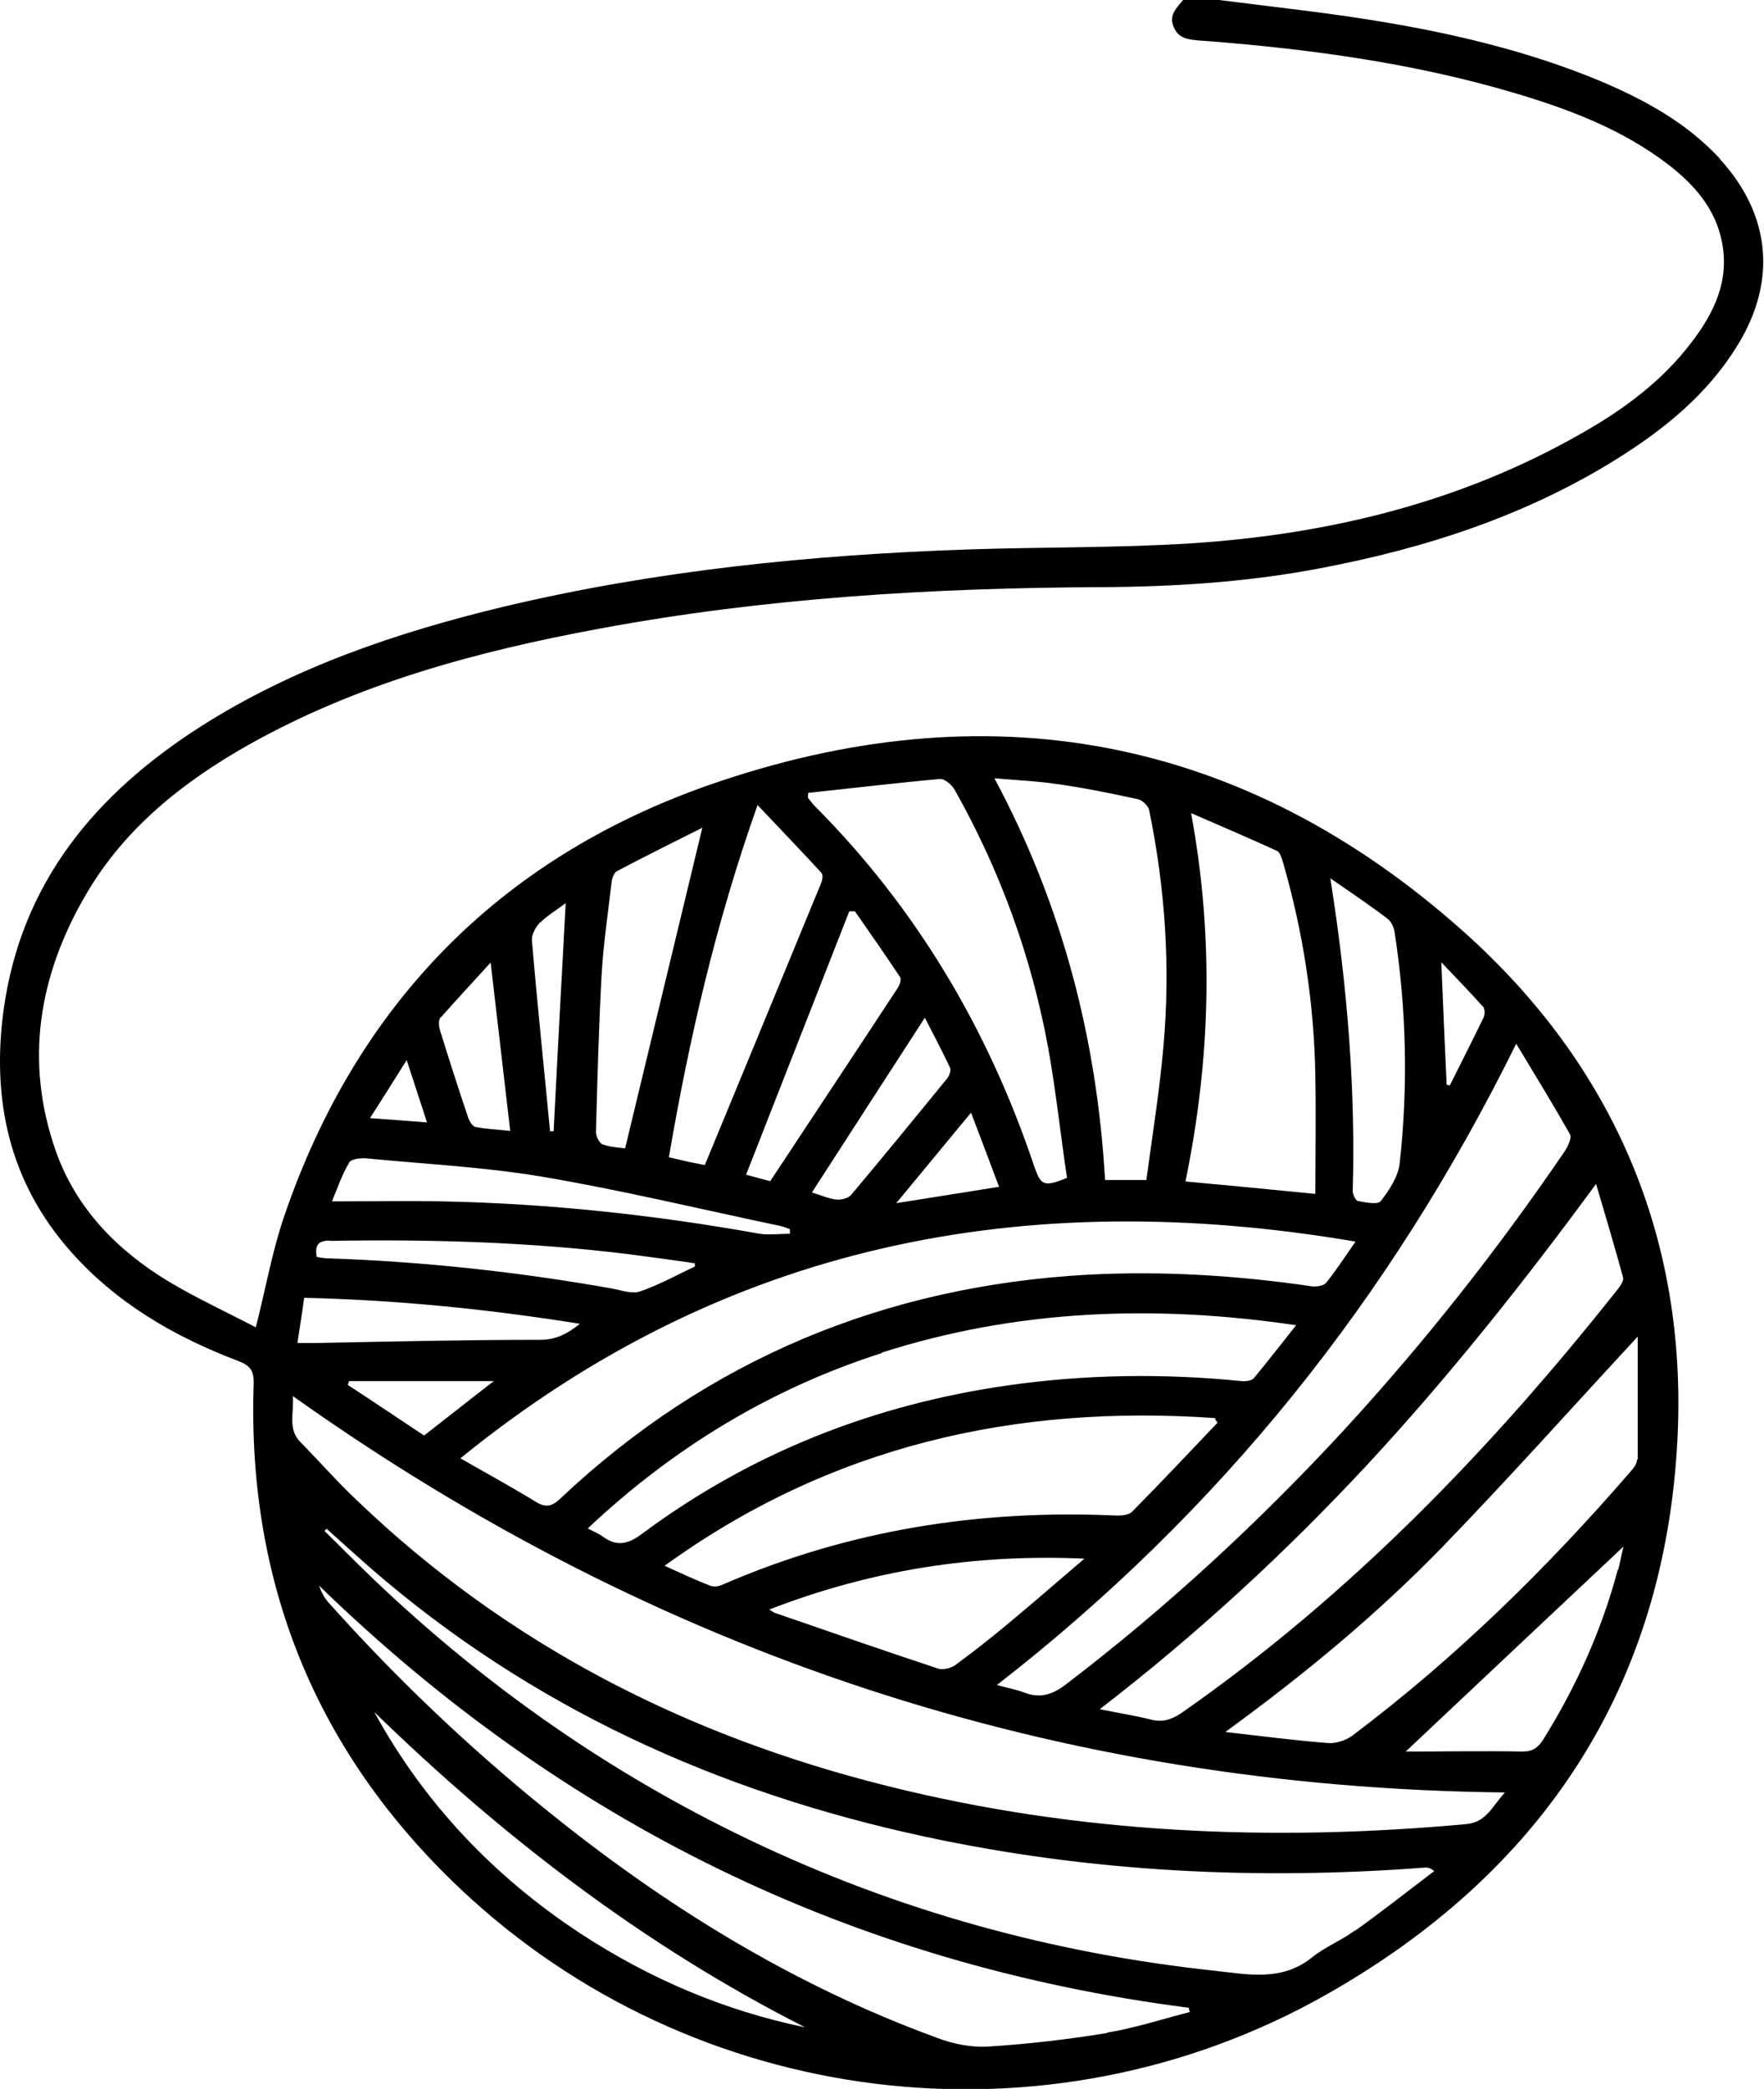 <svg xmlns="http://www.w3.org/2000/svg" viewBox="0 0 495.8 587"><g><g id="Layer_1"><path d="M483.5,44.7c-9.4-10.2-21.3-16.7-33.9-22-28-11.6-57.7-16.7-87.6-20.3-6.7-.8-13.5-1.7-20.2-2.5h-9.2c-1.8,2.3-4.2,4.2-2.7,7.7,1.4,3.4,4.3,3.5,7.3,3.8,1,.1,2,.1,2.9.2,28.8,2.3,57.3,6.2,85.1,14.4,15.6,4.6,30.8,10.3,43.9,20.4,7.2,5.6,13.1,12.3,14.9,21.7,2.1,10.8-2.2,19.8-8.5,28-8.3,11-19.3,19.1-31.2,25.8-34,19.4-71.1,28.3-109.7,30.8-20.8,1.3-41.7,1-62.5,1.7-44,1.5-87.7,5.9-130.6,16.1-29.9,7.2-58.9,17-85,33.6C26.9,223,5.9,248,1,283.9c-3.4,25.2,1.6,48.2,18.8,67.7,12.9,14.6,29.3,24.1,47.3,30.9,3.3,1.3,4.3,2.8,4.2,6.3-1.9,56,17.5,103.6,58,141.9,65.6,62,164.7,74.3,243.3,29.9,60.7-34.3,95.5-86.5,98.9-156.7,2.7-56.2-18.1-104.4-59.8-141.8-62.2-55.7-134.5-68.8-212.7-41.4-58.6,20.6-98.8,61.6-119.1,121-3.4,9.9-5.2,20.3-8,31.3-8.2-4.3-16.7-8.2-24.7-13-14.3-8.7-25.8-20.4-31.5-36.5-8.9-25.3-4.8-49.5,8.5-72.2,10.8-18.5,27.1-31.5,45.5-41.9,30.9-17.4,64.5-26.4,99.1-32.8,46.4-8.6,93.3-11.4,140.4-11.6,20.8-.1,41.4-1.4,61.8-5.3,29.6-5.6,58-14.8,83.7-30.9,13.4-8.4,25.5-18.3,33.8-32,11-18,9.1-36.6-5.1-52.1ZM163.1,543.3c-24.3-16-43.9-36.6-57.9-62.2,36.2,35.2,75.9,65.7,121.1,88.6-22.8-4.7-43.8-13.7-63.2-26.4ZM311.1,571.3c-11,1.8-22.2,3.1-33.3,3.8-4.7.3-9.8-.7-14.3-2.4-40.8-14.9-77.1-37.4-110.7-64.7-21.7-17.6-41.8-36.8-60.4-57.6-1.2-1.3-2.1-3-2.7-4.8,68.5,66.5,149.7,106.4,244.4,118.6.1.4.2.8.3,1.2-7.8,2-15.4,4.5-23.3,5.8ZM380.8,542.5c-3.8,2.8-8.4,4.6-12.1,7.6-8.5,6.8-18,4.7-27.3,3.7-45.6-4.9-89.2-16.9-130.6-36.7-39.4-18.8-74.6-43.5-106.1-73.6-4.6-4.4-9-8.9-13.5-13.3.2-.2.4-.4.6-.6,4.1,3.7,8.2,7.4,12.3,11,45.1,39.2,97.7,63,155.8,75.5,46.4,10,93.4,12.3,140.7,8.7.6,0,1.3,0,2.5,1-7.4,5.6-14.7,11.4-22.3,16.8ZM454.7,441.1c-4.5,17-11.7,32.9-21,47.8-1.4,2.2-2.9,3.3-5.7,3.3-10.9-.2-21.7,0-32.9,0,20.9-19.7,41-38.6,61.2-57.6-.5,2-.9,4.3-1.5,6.6ZM460.1,410.2c0,1.1-.9,2.3-1.7,3.2-23.7,27.4-49.4,52.6-78.4,74.4-1.8,1.3-4.6,2.2-6.8,2-9.2-.7-18.3-1.9-28.8-3.1,22.4-16.3,42.8-33.2,61.3-52.3,18.3-18.9,35.9-38.6,54.6-58.8,0,11.8,0,23.2,0,34.5ZM456.2,359c.2.8-.6,2.1-1.2,2.9-35.7,45.1-75.3,86.2-122.7,119.3-2.9,2-5.5,2.9-8.9,2-4.4-1.1-8.9-1.8-14.3-2.9,27.4-21.1,52.1-43.9,75.1-68.6,23-24.8,43.9-51.1,64.4-79,2.6,8.8,5.2,17.5,7.6,26.3ZM426.1,293.2c5.5,9.1,10.5,17.3,15.2,25.6.5,1-.6,3.3-1.5,4.7-18.8,27.6-39.4,53.7-62,78.3-24.1,26.1-50.1,50.1-78.3,71.6-3.7,2.8-7.1,3.9-11.4,2.3-2.3-.9-4.7-1.3-7.9-2.2,62.7-48.7,110.6-108.5,146-180.3ZM381,348.9c-3,4.3-5.4,8-8.2,11.5-.7.9-2.6,1.2-3.9,1.1-21-3.1-42-4.4-63.2-3.3-56.9,3.2-106.6,23.7-148.2,62.9-2.5,2.4-4.3,2.6-7.1.8-6.7-4.1-13.5-7.8-21-12.1,74.3-60.4,158.6-76.7,251.6-60.9ZM119.2,403.4c-7.1-4.7-14.2-9.5-21.4-14.2,0-.4.2-.7.3-1.1h40.7c-6.5,5-12.9,10.1-19.6,15.3ZM259.9,285.9c2.7,5.3,5,9.6,7.1,14.1.4.8-.2,2.4-.9,3.2-8.9,10.9-17.8,21.8-26.9,32.6-.8.9-2.7,1.4-4,1.3-2.2-.2-4.3-1.2-7-2,10.6-16.4,20.9-32.4,31.8-49.2ZM216.4,331.9c-1.4-.4-3.5-.9-6.7-1.8,9.8-25,19.4-49.5,29-74,.5,0,1,0,1.6,0,4.3,6.2,8.6,12.3,12.7,18.5.4.6-.1,2.1-.6,2.9-11.8,18-23.7,35.9-35.9,54.4ZM272.9,312.6c2.8,7.4,5.3,13.9,7.9,20.9-9.5,1.5-18.6,3-28.9,4.6,7.2-8.7,13.7-16.6,21-25.4ZM247.8,380.1c37.9-12.1,76.5-13.6,116.5-7.7-4.3,5.4-8,10.2-11.9,14.9-.6.7-2.3.9-3.4.8-22-2.2-43.9-1.9-65.7,1.2-37.7,5.4-72.1,18.9-102.7,41.6-4.1,3.1-7.3,3.8-11.3.8-1.1-.8-2.4-1.3-4.1-2.2,24.1-22.7,51.5-39.3,82.7-49.3ZM341.5,398.7c.2.4.5.8.7,1.1-8,8.4-15.9,16.8-24,25-.9.9-2.8,1.1-4.2,1.1-38.4-1.8-75.5,4-110.9,19.4-1,.5-2.5.7-3.5.3-4.1-1.6-8.2-3.5-12.8-5.6,46.7-33.8,98.7-45.4,154.8-41.5ZM304.9,437.9c-7.4,6.3-14.7,12.7-22.2,18.9-4.6,3.8-9.4,7.6-14.2,11.1-1.2.9-3.5,1.4-4.8,1-15.4-5.1-30.7-10.4-46-15.7-.3-.1-.6-.4-1.5-.9,28.6-11.1,57.9-15.7,88.7-14.3ZM417,283.3c.4.5.3,1.9,0,2.6-3.1,6.4-6.3,12.7-9.5,19.1-.3,0-.6-.1-.9-.2-.5-11-1-22-1.5-34.4,4.6,4.8,8.4,8.8,12.1,12.9ZM390,258.2c1.1.8,1.8,2.5,2,3.9,3.3,21.5,3.8,43.2,1.4,64.8-.4,3.7-2.9,7.5-5.3,10.6-.8,1.1-4.3.4-6.4,0-.6,0-1.5-1.8-1.5-2.8q1.2-40.9-6.3-87.9c5.8,4,11,7.5,16,11.3ZM334.8,228.5c8.7,3.8,16.5,7.1,24.1,10.6.9.4,1.3,2,1.7,3.2,5.7,19.7,8.8,39.9,9.1,60.4.2,10.7,0,21.5,0,32.8-13-1.3-24.5-2.4-36.5-3.5,7-34.1,8.1-68.1,1.6-103.4ZM297.7,220.4c7.5,1.1,14.9,2.6,22.2,4.2,1.2.3,2.9,1.9,3.1,3.1,4.5,21.9,6,44.1,4,66.4-1.1,12.5-3.1,24.9-4.8,37.5h-11.6c-2.3-39.6-11.9-77-31.1-112.9,6.7.6,12.4.8,18,1.7ZM227.2,222.8c12.3-1.3,24.7-2.8,37-3.9,1.3-.1,3.3,1.6,4.1,3,12.8,22.7,21.6,46.9,26.3,72.5,2.2,12.2,3.5,24.6,5.3,36.6-6.5,2.6-7.3,2.2-9.2-3.2-12.9-38.5-33.1-72.6-61.8-101.4-.7-.7-1.2-1.5-1.8-2.2,0-.5,0-1,.1-1.5ZM212.9,226.2c6.6,7,12.4,13,18,19.1.4.5.3,1.8,0,2.6-10.8,26.3-21.7,52.6-32.8,79.5-.8-.2-2.6-.5-4.5-.9-1.7-.4-3.5-.8-5.6-1.3,5.7-33.3,13.2-65.9,24.9-98.9ZM169.1,273.8c.5-8.6,1.8-17.3,2.8-25.9.1-1.1.7-2.7,1.5-3.1,8-4.2,16-8.2,24-12.2-7.3,30.2-14.4,59.9-21.7,90.1-1.5-.2-4-.3-6.3-1.1-.9-.3-1.9-2.3-1.9-3.4.4-14.8.8-29.7,1.6-44.5ZM151.9,259.2c2-2,4.6-3.5,7.1-5.4-1.2,21.6-2.3,42.8-3.4,64.1-.3,0-.7,0-1,0-1.7-17.9-3.6-35.8-5.1-53.7-.1-1.6,1.1-3.8,2.4-5.1ZM124,285.8c4.4-5,8.9-9.8,13.9-15.3,1.9,16.4,3.7,31.6,5.5,47.3-3.4-.4-6.6-.5-9.7-1.1-.8-.1-1.6-1.4-2-2.3-2.8-8.3-5.5-16.7-8.1-25.1-.3-1.1-.4-2.8.3-3.5ZM114.3,297.9c2,6.2,3.8,11.5,5.7,17.5-5.4-.4-10.3-.8-16-1.2,3.5-5.5,6.7-10.5,10.3-16.3ZM98.1,326.7c.6-1,3.1-1.3,4.7-1.2,16.4,1.6,33,2.4,49.2,5.1,22.6,3.8,44.9,9.2,67.3,13.9.9.2,1.8.6,2.7.9,0,.4,0,.9,0,1.3-2.8,0-5.8.4-8.5,0-29.5-5.3-59.2-8.5-89.2-9.1-10-.2-20.1,0-31,0,1.7-4.1,2.9-7.7,4.8-10.8ZM92.5,348.7c28.3-.5,56.6.3,84.7,3.8,6,.8,12.1,1.6,18.1,2.5,0,.3,0,.6,0,.9-5.1,2.4-10.1,5.2-15.4,7-2.2.8-5.2-.3-7.8-.8-26.5-4.7-53.2-7.6-80.1-8.5-1,0-1.9-.2-3-.4-.4-2.9,0-4.5,3.5-4.6ZM85.5,364.7c25.8.6,51.2,3.1,77.5,7.3-3.9,3.1-7,4.5-11.3,4.5-21.1,0-42.2.5-63.3.9-1.4,0-2.8,0-4.8,0,.6-4.2,1.3-8.2,1.9-12.7ZM82.3,392.3c102.1,72.6,215.1,110,340.7,111.4-3.6,3.8-5.1,8.4-11,8.9-54.7,5-109,2.7-162.5-10.7-56.6-14.1-107-39.8-149.3-80.4-5.5-5.2-10.5-10.9-15.8-16.3-3.6-3.7-1.7-8.1-2.1-12.9Z"></path></g></g></svg>